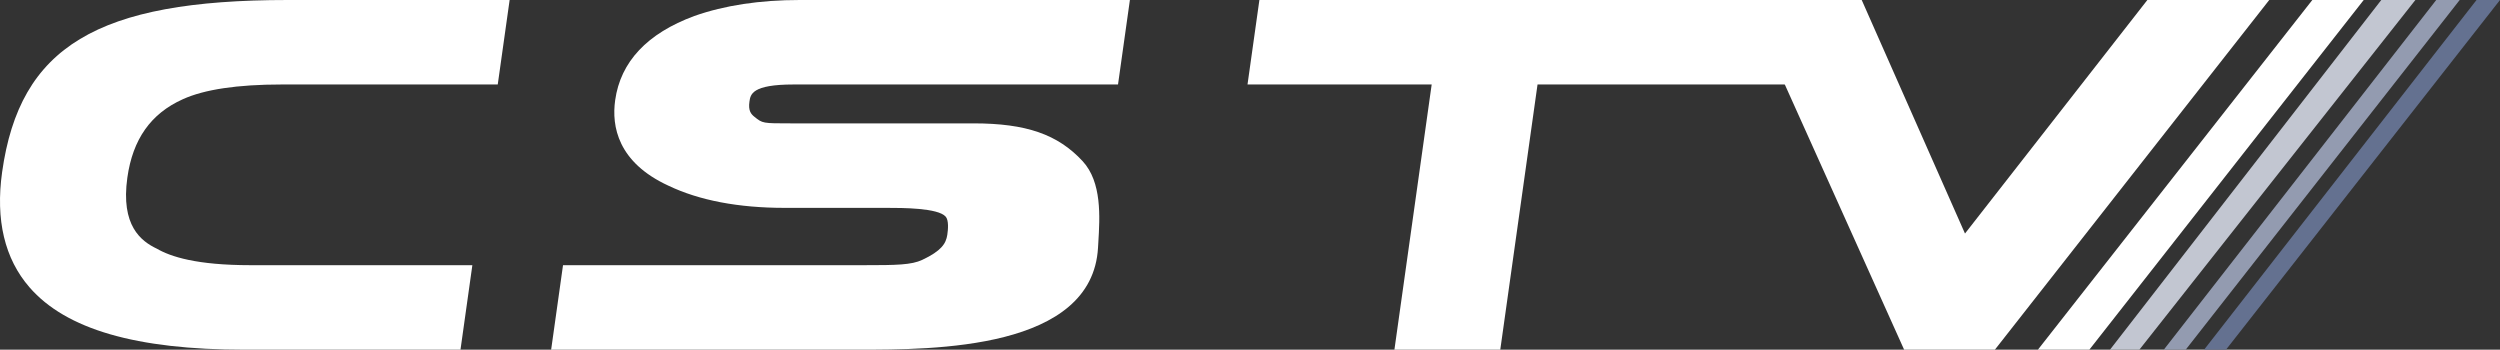 <?xml version="1.0" encoding="utf-8"?>
<!-- Generator: Adobe Illustrator 16.0.0, SVG Export Plug-In . SVG Version: 6.00 Build 0)  -->
<!DOCTYPE svg PUBLIC "-//W3C//DTD SVG 1.1//EN" "http://www.w3.org/Graphics/SVG/1.1/DTD/svg11.dtd">
<svg version="1.1" id="圖層_1" xmlns="http://www.w3.org/2000/svg" xmlns:xlink="http://www.w3.org/1999/xlink" x="0px" y="0px"
	 width="434.284px" height="60.746px" viewBox="0 0 434.284 60.746" enable-background="new 0 0 434.284 60.746"
	 xml:space="preserve">
<rect x="0" y="0" width="434.284" height="60.746" fill="#333333" stroke="none"/>
<g>
	<path fill="#FFFFFF" d="M0.37,29.885c-1.168,8.316,0.432,15.057,4.762,20.035c6.33,7.285,18.533,10.826,37.311,10.826h37.549
		l2.063-14.68H43.521c-9.389,0-13.877-1.479-16.264-2.861c-2.766-1.311-6.307-4.014-5.135-12.346
		c0.936-6.676,4.08-11.129,9.631-13.619c3.729-1.701,9.504-2.564,17.162-2.564h37.551L88.53,0H49.995
		C16.88,0,3.431,8.098,0.37,29.885z"/>
	<path fill="#FFFFFF" d="M137.851,14.676h56.363L196.278,0h-57.348c-6.93,0-13.072,0.928-18.307,2.775
		c-8.191,3.023-12.822,7.947-13.76,14.633c-0.639,4.533,0.455,10.789,9.24,14.842c5.357,2.563,12.158,3.859,20.211,3.859h17.719
		c2.672,0,8.932,0,10.25,1.529c0.553,0.641,0.412,2.248,0.277,3.148c-0.229,1.531-1.035,2.793-4.348,4.355
		c-1.881,0.885-4.486,0.924-10.039,0.924H97.804l-2.063,14.68h53.355c13.195,0,40.652,0,41.645-17.734l0.051-0.871
		c0.271-4.434,0.643-10.506-2.727-14.146c-4.314-4.66-9.805-6.563-18.951-6.563h-31.719c-4.922,0-4.922,0-6.34-1.143
		c-0.588-0.475-1.096-1.035-0.865-2.646C130.37,16.393,130.614,14.676,137.851,14.676z"/>
	<polygon fill="#FFFFFF" points="218.774,0 216.71,14.676 248.702,14.676 242.229,60.746 260.618,60.746 267.091,14.676 
		320.083,14.676 322.147,0 	"/>
	<polygon fill="#FFFFFF" points="373.026,0 341.345,40.568 323.405,0 303.442,0 330.774,60.746 346.538,60.746 394.198,0 	"/>
	<polygon id="_x31_00" fill="#FFFFFF" points="401.681,0 354.011,60.746 362.948,60.746 410.608,0 	"/>
	<polygon id="_x38_0" fill="#C2C6D1" points="413.659,0 366.532,60.746 371.636,60.746 419.585,0 	"/>
	<polygon id="_x36_0" fill="#939BB0" points="423.206,0 375.88,60.746 379.685,60.746 427.284,0 	"/>
	<polygon id="_x34_0" fill="#647190" points="430.206,0 382.88,60.746 386.685,60.746 434.284,0 	"/>
</g>
</svg>
